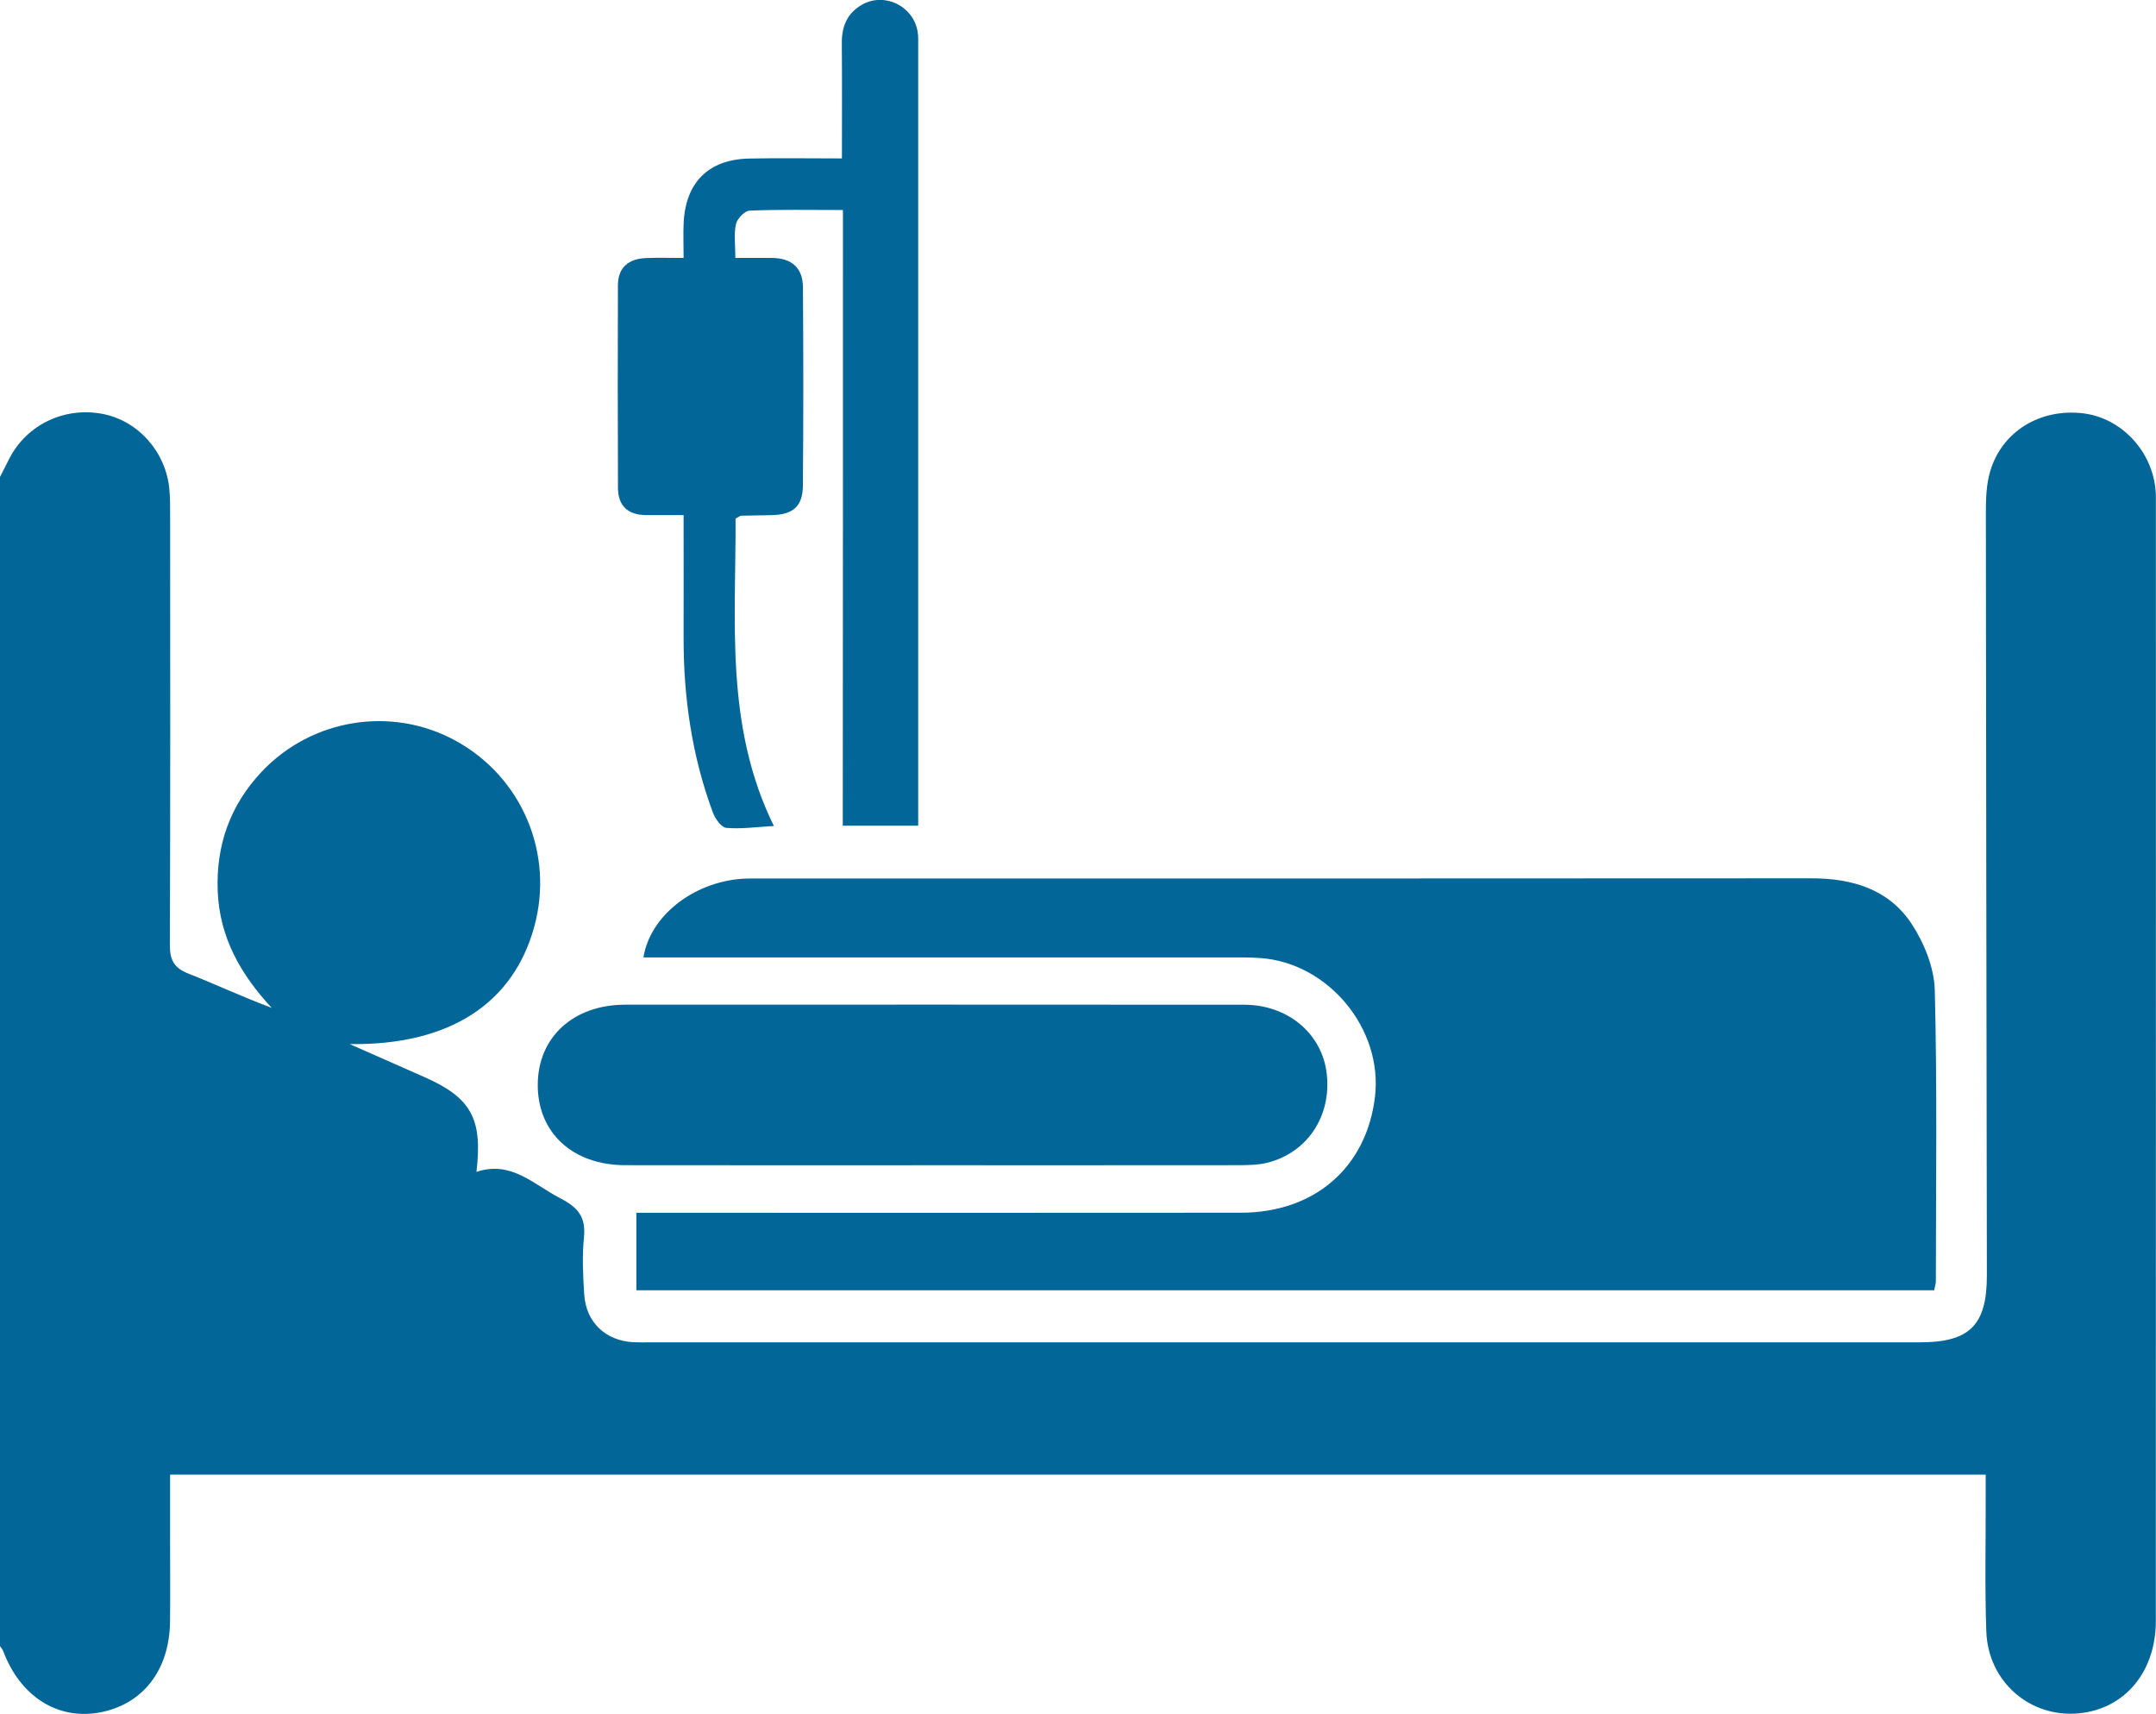<?xml version="1.0" encoding="utf-8"?>
<!-- Generator: Adobe Illustrator 26.0.1, SVG Export Plug-In . SVG Version: 6.00 Build 0)  -->
<svg version="1.1" id="Layer_1" xmlns="http://www.w3.org/2000/svg" xmlns:xlink="http://www.w3.org/1999/xlink" x="0px" y="0px"
	 viewBox="0 0 383.32 304.66" style="enable-background:new 0 0 383.32 304.66;" xml:space="preserve">
<style type="text/css">
	.st0{fill:#036699;}
</style>
<g>
	<path class="st0" d="M0,84.77c0.55-1.08,1.1-2.16,1.65-3.24c3.11-6.08,9.87-9.29,16.69-7.94c6.28,1.25,11.17,6.77,11.77,13.38
		c0.15,1.61,0.14,3.25,0.14,4.87c0.01,25.38,0.05,50.77-0.05,76.15c-0.01,2.63,0.75,4.05,3.21,5.03c4.95,1.96,9.78,4.21,14.9,6.13
		c-5.5-5.91-9.27-12.51-9.6-20.71c-0.33-8.16,2.19-15.27,7.76-21.21c8.98-9.56,23.3-11.8,34.66-5.5
		c11.73,6.51,17.41,20.02,13.86,32.99c-3.74,13.67-15.08,21.1-32.81,20.87c4.99,2.2,9.19,4.04,13.37,5.9
		c8.18,3.64,10.29,7.32,9.16,16.81c6.19-2.06,10.12,2.22,14.88,4.68c3.28,1.69,4.58,3.38,4.23,7c-0.33,3.34-0.17,6.75,0.05,10.11
		c0.33,4.98,3.81,8.23,8.76,8.49c1,0.05,2,0.02,2.99,0.02c75.24,0,150.47,0,225.71,0c8.86,0,11.93-3.06,11.92-11.9
		c-0.06-45.14-0.15-90.28-0.18-135.42c0-2.48,0.06-5.06,0.74-7.41c2.06-7.16,8.9-11.32,16.56-10.4c6.73,0.81,12.24,6.62,12.87,13.61
		c0.08,0.87,0.06,1.75,0.06,2.62c0,66.15,0.01,132.29-0.01,198.44c0,9.04-5.52,15.62-13.65,16.4c-8.69,0.84-16.17-5.57-16.49-14.56
		c-0.28-7.87-0.09-15.75-0.11-23.63c0-1.35,0-2.69,0-4.23c-107.72,0-214.97,0-322.8,0c0,3.86,0,7.7,0,11.54
		c0,4.88,0.05,9.75-0.01,14.63c-0.11,8.68-4.94,14.78-12.67,16.13c-7.41,1.29-13.98-2.94-16.98-10.91C0.47,293.19,0.2,292.9,0,292.6
		C0,223.32,0,154.04,0,84.77z"/>
	<path class="st0" d="M343.88,229.35c-76.91,0-153.7,0-230.74,0c0-4.52,0-8.93,0-13.78c1.64,0,3.11,0,4.58,0
		c34.31,0,68.62,0.03,102.93-0.01c13.1-0.02,22.32-8.07,23.81-20.61c1.43-12.06-8.28-23.81-20.4-24.66
		c-1.86-0.13-3.74-0.11-5.61-0.11c-33.31-0.01-66.62,0-99.94,0c-1.36,0-2.72,0-4.11,0c1.15-7.31,8.78-13.33,17.45-13.97
		c0.99-0.07,2-0.06,2.99-0.06c62.38,0,124.76,0.02,187.14-0.03c7.3-0.01,13.84,1.91,17.92,8.14c2.22,3.39,3.99,7.77,4.09,11.75
		c0.44,17.24,0.2,34.5,0.19,51.76C344.17,228.23,344,228.7,343.88,229.35z"/>
	<path class="st0" d="M149.87,37.33c-5.93,0-11.28-0.11-16.6,0.11c-0.87,0.04-2.2,1.43-2.42,2.39c-0.39,1.77-0.11,3.68-0.11,6.02
		c2.37,0,4.45-0.01,6.52,0c3.46,0.02,5.48,1.74,5.5,5.22c0.08,11.75,0.09,23.5-0.01,35.25c-0.03,3.65-1.72,5.12-5.37,5.24
		c-1.87,0.06-3.74,0.05-5.61,0.11c-0.22,0.01-0.43,0.21-0.99,0.51c0.08,18.22-1.95,36.82,6.81,54.64c-3.17,0.18-5.85,0.57-8.47,0.33
		c-0.88-0.08-1.96-1.62-2.37-2.71c-3.74-10.06-5.24-20.52-5.21-31.23c0.02-7.09,0-14.17,0-21.65c-2.54,0-4.63,0.01-6.72,0
		c-3.17-0.03-4.93-1.64-4.95-4.82c-0.05-12-0.04-24-0.01-36c0.01-3.24,1.92-4.73,4.97-4.87c2.09-0.09,4.18-0.02,6.71-0.02
		c0-2.35-0.08-4.31,0.01-6.27c0.36-7.19,4.45-11.25,11.65-11.4c5.34-0.11,10.68-0.02,16.49-0.02c0-7.06,0.04-13.76-0.02-20.46
		c-0.03-3.01,0.96-5.4,3.63-6.89c3.97-2.21,9.02,0.22,9.83,4.72c0.18,0.97,0.12,1.99,0.12,2.99c0.01,45.12,0,90.24,0,135.36
		c0,0.87,0,1.73,0,2.88c-4.46,0-8.75,0-13.41,0C149.87,110.55,149.87,74.24,149.87,37.33z"/>
	<path class="st0" d="M165.8,207.12c-18.22,0-36.43,0.02-54.65-0.01c-9.4-0.01-15.64-5.85-15.54-14.44
		c0.1-8.38,6.37-14.08,15.56-14.09c36.68-0.01,73.36-0.02,110.04,0.01c7.78,0.01,13.84,5.14,14.67,12.23
		c0.89,7.54-3.44,14.11-10.62,15.87c-1.67,0.41-3.46,0.41-5.19,0.42C201.99,207.13,183.9,207.12,165.8,207.12z"/>
</g>
</svg>
